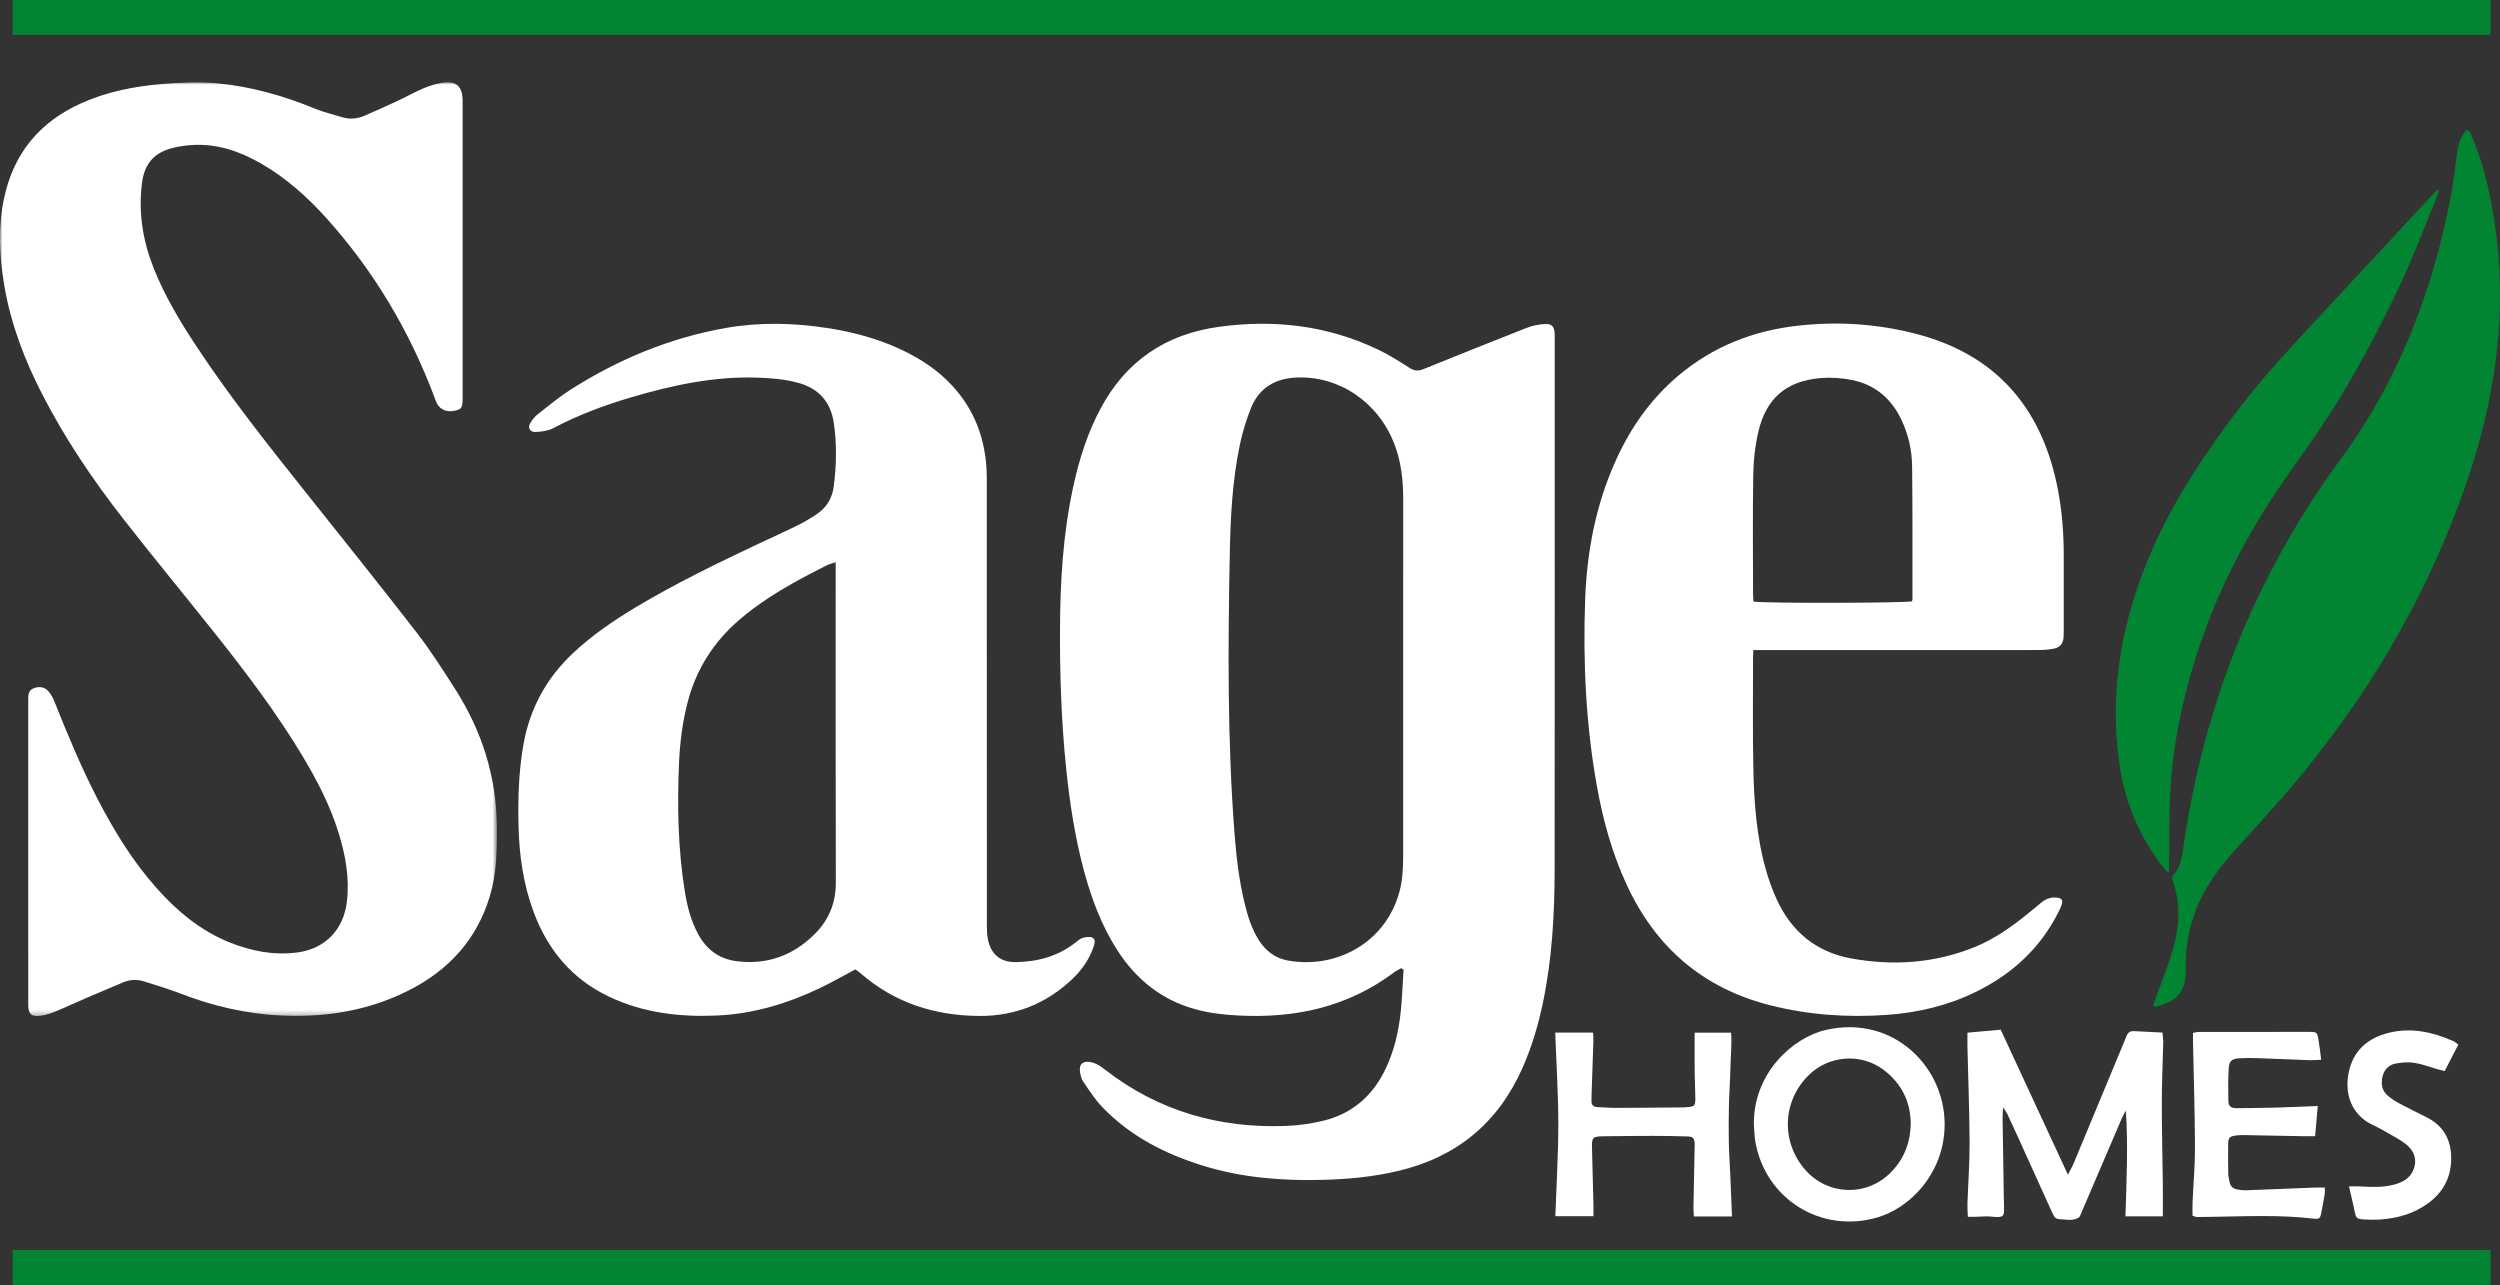 <?xml version="1.0" encoding="UTF-8"?>
<svg width="500px" height="257px" viewBox="0 0 500 257" version="1.1" xmlns="http://www.w3.org/2000/svg" xmlns:xlink="http://www.w3.org/1999/xlink">
    <rect x="0" y="0" width="500" height="257" fill="#333333" stroke="none"/>
    <title>Group 3</title>
    <defs>
        <polygon id="path-1" points="0 0 99.382 0 99.382 186.75 0 186.75"></polygon>
    </defs>
    <g id="Page-1" stroke="none" stroke-width="1" fill="none" fill-rule="evenodd">
        <g id="Artboard" transform="translate(-29, -28)">
            <g id="Group-3" transform="translate(29, 28)">
                <polygon id="Fill-1" fill="#028532" points="2.532 256.962 498.101 256.962 498.101 250 2.532 250"></polygon>
                <polygon id="Fill-2" fill="#028532" points="2.532 6.962 498.101 6.962 498.101 0 2.532 0"></polygon>
                <g id="Group-26" transform="translate(0, 16.456)">
                    <path d="M494.281,10.626 C495.816,14.252 496.906,17.826 497.712,21.504 C499.604,30.146 500.337,38.886 499.857,47.709 C499.247,58.925 496.867,69.798 493.197,80.397 C486.025,101.106 475.331,119.861 461.618,136.884 C457.126,142.461 452.26,147.743 447.452,153.057 C443.85,157.038 440.664,161.239 438.87,166.369 C437.773,169.507 437.176,172.73 437.181,176.059 C437.181,176.252 437.183,176.446 437.184,176.639 C437.223,181.618 435.918,183.549 431.655,184.735 C430.539,185.045 430.496,184.941 430.995,183.564 C432.011,180.765 433.114,177.996 434.052,175.173 C435.681,170.275 436.34,165.334 434.797,160.416 C434.416,159.202 434.089,159.327 435.065,158.016 C436.042,156.702 436.374,155.144 436.603,153.513 C440.624,124.845 450.975,98.749 468.13,75.383 C477.872,62.114 484.325,47.297 488.288,31.358 C489.073,28.203 489.758,25.029 490.337,21.835 C491.558,15.111 491.066,12.184 493.02,9.868 C493.578,9.207 493.919,9.77 494.281,10.626" id="Fill-3" fill="#028532"></path>
                    <path d="M487.399,22.842 C484.883,28.976 482.557,35.2 479.708,41.174 C475.529,49.939 470.969,58.534 465.714,66.714 C462.841,71.187 459.665,75.463 456.647,79.843 C447.915,92.518 441.251,106.163 437.401,121.121 C435.623,128.025 434.366,135.024 434.041,142.15 C433.82,147 433.871,151.863 433.802,156.72 C433.798,156.98 433.799,157.24 433.8,157.599 C433.802,158.186 433.858,158.303 433.326,157.736 C432.855,157.234 432.162,156.43 431.296,155.197 C427.273,149.467 424.807,143.061 423.842,136.068 C421.775,121.087 424.53,106.828 430.597,93.118 C435.098,82.948 441.274,73.816 447.997,65.017 C452.923,58.569 458.465,52.672 463.98,46.744 C471.314,38.86 478.63,30.96 485.958,23.07 C488.069,20.797 488.062,21.225 487.399,22.842" id="Fill-5" fill="#028532"></path>
                    <path d="M280.216,177.182 C279.744,177.461 279.24,177.698 278.804,178.025 C269.573,184.949 259.062,187.223 247.755,186.65 C244.747,186.498 241.766,186.161 238.863,185.338 C232.216,183.454 227.209,179.391 223.496,173.635 C220.295,168.674 218.267,163.214 216.752,157.547 C214.941,150.77 213.91,143.859 213.198,136.886 C212.263,127.721 211.962,118.528 212.001,109.328 C212.041,99.773 212.612,90.248 214.648,80.871 C215.831,75.425 217.492,70.148 220.137,65.213 C225.241,55.691 233.186,50.355 243.841,48.9 C254.873,47.393 265.503,48.634 275.604,53.457 C277.783,54.498 279.852,55.795 281.883,57.109 C282.823,57.717 283.598,57.809 284.614,57.398 C291.514,54.603 298.42,51.822 305.354,49.111 C306.511,48.658 307.803,48.404 309.045,48.351 C310.409,48.294 310.878,48.916 310.937,50.27 C310.955,50.674 310.942,51.08 310.942,51.485 C310.942,86.847 310.965,122.208 310.925,157.569 C310.915,166.429 310.415,175.264 308.608,183.974 C307.666,188.515 306.359,192.94 304.472,197.188 C299.603,208.149 291.319,214.961 279.686,217.721 C274.662,218.914 269.556,219.395 264.403,219.522 C256.329,219.721 248.357,219.08 240.598,216.684 C233.041,214.351 226.138,210.828 220.573,205.081 C219.063,203.521 217.852,201.652 216.63,199.839 C216.205,199.209 216.027,198.332 215.972,197.551 C215.893,196.422 216.558,195.825 217.695,195.905 C218.253,195.945 218.832,196.127 219.336,196.378 C219.951,196.684 220.522,197.098 221.068,197.521 C231.713,205.771 243.857,209.231 257.189,208.733 C259.708,208.639 262.26,208.279 264.708,207.678 C270.508,206.255 274.599,202.644 277.15,197.252 C278.852,193.654 279.732,189.829 280.146,185.903 C280.442,183.1 280.53,180.276 280.711,177.462 C280.546,177.369 280.381,177.275 280.216,177.182 M280.634,118.974 C280.634,107.172 280.621,95.37 280.642,83.568 C280.649,79.662 280.259,75.837 278.806,72.17 C275.518,63.873 267.759,58.681 259.268,59.053 C254.987,59.24 251.821,61.134 250.207,65.134 C249.241,67.529 248.477,70.043 247.952,72.573 C246.454,79.791 246.088,87.146 245.949,94.485 C245.595,113.167 245.47,131.852 246.924,150.504 C247.288,155.174 247.848,159.825 248.967,164.387 C249.574,166.864 250.34,169.283 251.703,171.472 C253.087,173.697 255.016,175.192 257.601,175.656 C267.148,177.367 277.062,172.195 279.874,161.947 C280.526,159.573 280.634,157.161 280.634,154.728 C280.634,142.81 280.634,130.892 280.634,118.974" id="Fill-7" fill="#FFFFFF"></path>
                    <g id="Group-11">
                        <mask id="mask-2" fill="white">
                            <use xlink:href="#path-1"></use>
                        </mask>
                        <g id="Clip-10"></g>
                        <path d="M5.648,153.941 L5.648,124.598 C5.648,124.193 5.652,123.788 5.648,123.383 C5.639,122.48 5.72,121.6 6.703,121.209 C7.753,120.793 8.812,120.877 9.597,121.709 C10.133,122.276 10.548,123.014 10.841,123.746 C13.502,130.406 16.239,137.03 19.546,143.402 C22.86,149.786 26.6,155.892 31.414,161.275 C35.506,165.851 40.149,169.705 45.909,172.022 C50.26,173.773 54.76,174.648 59.462,174.037 C64.955,173.323 68.668,169.544 69.363,164.012 C69.959,159.263 69.124,154.677 67.733,150.164 C66.034,144.655 63.406,139.578 60.449,134.662 C55.338,126.168 49.379,118.277 43.231,110.528 C37.084,102.781 30.78,95.159 24.694,87.365 C18.565,79.516 13.002,71.272 8.441,62.39 C4.911,55.515 2.167,48.36 0.866,40.7 C-0.12,34.896 -0.419,29.092 0.795,23.282 C2.686,14.234 7.925,7.906 16.324,4.159 C21.395,1.897 26.761,0.83 32.252,0.359 C35.993,0.038 39.738,-0.151 43.501,0.21 C50.289,0.862 56.746,2.706 63.033,5.289 C64.782,6.008 66.651,6.44 68.468,6.993 C69.971,7.451 71.458,7.305 72.875,6.698 C75.153,5.722 77.412,4.699 79.659,3.653 C81.332,2.873 82.944,1.954 84.64,1.23 C85.798,0.735 87.033,0.354 88.271,0.126 C91.189,-0.409 92.52,0.751 92.521,3.724 C92.526,23.518 92.524,43.312 92.523,63.105 C92.523,64.967 92.349,65.309 91.298,65.605 C89.567,66.092 88.104,65.598 87.387,64.242 C87.146,63.785 86.997,63.279 86.814,62.792 C81.854,49.667 74.794,37.805 65.439,27.346 C61.528,22.973 57.183,19.085 52.054,16.16 C47.865,13.771 43.422,12.265 38.528,12.541 C37.21,12.616 35.877,12.798 34.597,13.117 C30.815,14.058 28.902,16.276 28.404,20.113 C27.634,26.051 28.565,31.751 30.773,37.277 C32.951,42.731 35.946,47.739 39.163,52.621 C45.824,62.728 53.33,72.201 60.863,81.656 C68.394,91.108 75.959,100.535 83.36,110.089 C86.15,113.692 88.609,117.565 91.065,121.414 C96.378,129.74 99.267,138.813 99.371,148.765 C99.421,153.474 99.34,158.143 97.993,162.69 C95.389,171.481 89.688,177.638 81.615,181.689 C73.792,185.614 65.446,187.012 56.752,186.668 C49.522,186.381 42.589,184.796 35.861,182.166 C33.554,181.264 31.154,180.603 28.799,179.825 C27.359,179.348 25.948,179.465 24.57,180.041 C22.12,181.064 19.673,182.095 17.235,183.147 C15.221,184.016 13.239,184.961 11.209,185.789 C10.203,186.2 9.139,186.565 8.069,186.702 C6.245,186.935 5.657,186.336 5.652,184.5 C5.641,180.391 5.648,176.282 5.648,172.172 L5.648,153.941 Z" id="Fill-9" fill="#FFFFFF" mask="url(#mask-2)"></path>
                    </g>
                    <path d="M171.061,177.422 C168.7,178.678 166.452,179.977 164.117,181.098 C157.546,184.251 150.659,186.327 143.343,186.649 C135.931,186.976 128.683,186.122 121.882,182.914 C114.495,179.43 109.616,173.649 106.769,166.06 C104.672,160.47 103.845,154.646 103.703,148.716 C103.575,143.332 103.734,137.962 104.655,132.629 C105.91,125.356 109.218,119.231 114.586,114.188 C118.401,110.604 122.687,107.669 127.156,104.992 C135.044,100.265 143.308,96.262 151.611,92.337 C154.273,91.078 156.964,89.879 159.602,88.572 C160.942,87.908 162.239,87.133 163.473,86.286 C165.385,84.974 166.467,83.072 166.758,80.791 C167.293,76.586 167.376,72.364 166.767,68.159 C166.159,63.951 163.773,61.25 159.661,60.115 C156.968,59.371 154.204,59.159 151.43,59.069 C142.778,58.788 134.44,60.586 126.213,63.015 C120.836,64.603 115.6,66.556 110.622,69.189 C109.602,69.729 108.306,69.888 107.124,69.942 C105.93,69.996 105.476,69.058 106.115,68.045 C106.51,67.418 107.011,66.812 107.591,66.359 C109.728,64.687 111.821,62.933 114.104,61.48 C123.653,55.404 133.933,51.123 145.122,49.145 C151.852,47.955 158.577,48.11 165.304,49.127 C170.235,49.873 175.03,51.119 179.591,53.166 C184.291,55.276 188.473,58.098 191.724,62.174 C195.193,66.524 196.915,71.535 197.291,77.042 C197.374,78.253 197.361,79.471 197.361,80.686 C197.364,110.03 197.361,139.374 197.372,168.717 C197.373,169.637 197.414,170.575 197.596,171.472 C198.191,174.4 200.093,175.998 203.093,175.965 C207.469,175.916 211.544,174.83 215.066,172.08 C215.52,171.726 215.979,171.294 216.505,171.139 C217.122,170.957 217.927,170.809 218.451,171.062 C219.198,171.421 218.928,172.281 218.703,172.938 C217.842,175.456 216.341,177.574 214.429,179.383 C209.236,184.298 203.029,186.767 195.899,186.733 C186.929,186.689 178.836,184.102 171.99,178.1 C171.694,177.841 171.352,177.632 171.061,177.422 L171.061,177.422 Z M167.139,95.973 C166.314,96.266 165.766,96.397 165.276,96.645 C163.473,97.556 161.672,98.475 159.902,99.447 C155.642,101.786 151.525,104.343 147.829,107.533 C142.738,111.926 139.282,117.333 137.56,123.858 C136.477,127.963 135.973,132.142 135.795,136.369 C135.433,144.938 135.61,153.486 136.983,161.973 C137.455,164.892 138.209,167.74 139.63,170.368 C141.311,173.475 143.832,175.352 147.388,175.791 C153.42,176.536 158.556,174.668 162.849,170.45 C165.738,167.611 167.18,164.187 167.167,160.038 C167.104,139.441 167.139,118.844 167.139,98.247 L167.139,95.973 Z" id="Fill-12" fill="#FFFFFF"></path>
                    <path d="M350.676,113.563 C350.642,114.196 350.608,114.54 350.608,114.883 C350.615,122.232 350.523,129.583 350.664,136.93 C350.8,144.049 351.303,151.153 353.338,158.037 C353.877,159.86 354.542,161.662 355.329,163.391 C358.264,169.834 363.203,173.936 370.161,175.216 C378.677,176.782 387.08,176.193 395.161,172.861 C399.038,171.263 402.419,168.825 405.665,166.2 C406.563,165.473 407.437,164.714 408.341,163.995 C409.235,163.284 410.259,162.927 411.407,163.073 C412.367,163.195 412.622,163.578 412.34,164.482 C412.185,164.974 411.945,165.443 411.713,165.908 C408.057,173.236 402.334,178.429 395.054,181.975 C389.481,184.69 383.554,186.086 377.388,186.52 C369.496,187.076 361.685,186.54 354.008,184.591 C340.521,181.166 331.046,172.933 325.26,160.327 C322.395,154.084 320.586,147.522 319.382,140.785 C317.174,128.43 316.58,115.956 317.031,103.444 C317.38,93.78 319.186,84.378 323.217,75.505 C326.175,68.993 330.211,63.27 335.708,58.642 C342.596,52.843 350.622,49.697 359.487,48.691 C367.536,47.778 375.532,48.296 383.378,50.36 C398.07,54.225 407.189,63.643 410.896,78.363 C412.231,83.666 412.742,89.067 412.75,94.524 C412.757,99.616 412.752,104.708 412.75,109.8 C412.75,110.205 412.737,110.611 412.713,111.014 C412.64,112.199 412.011,113.007 410.88,113.247 C409.875,113.461 408.827,113.549 407.798,113.55 C389.483,113.567 371.168,113.563 352.853,113.563 L350.676,113.563 Z M350.684,103.856 C352.613,104.231 381.146,104.166 382.407,103.804 C382.437,103.641 382.494,103.472 382.494,103.302 C382.484,94.449 382.525,85.595 382.422,76.742 C382.385,73.607 381.69,70.541 380.36,67.666 C378.363,63.351 375.096,60.494 370.419,59.549 C368.407,59.142 366.273,58.99 364.229,59.151 C357.283,59.698 353.201,63.185 351.642,70.004 C351.015,72.744 350.697,75.605 350.651,78.417 C350.521,86.343 350.604,94.272 350.609,102.2 C350.609,102.763 350.659,103.325 350.684,103.856 L350.684,103.856 Z" id="Fill-14" fill="#FFFFFF"></path>
                    <path d="M432.567,226.811 L425.088,226.811 C425.196,223.14 425.338,219.628 425.391,216.116 C425.442,212.673 425.402,209.229 425.174,205.659 C424.899,206.179 424.588,206.683 424.356,207.222 C422.14,212.372 419.936,217.528 417.73,222.682 C417.229,223.851 416.742,225.027 416.234,226.192 C416.097,226.507 415.98,226.925 415.724,227.076 C414.497,227.801 413.148,227.427 411.842,227.376 C411.018,227.344 410.726,226.707 410.428,226.045 C408.175,221.036 405.903,216.036 403.632,211.036 C402.914,209.456 402.189,207.881 401.448,206.313 C401.292,205.983 401.053,205.694 400.618,205.026 C400.568,205.991 400.508,206.539 400.516,207.087 C400.595,212.641 400.686,218.195 400.774,223.749 C400.778,223.98 400.797,224.212 400.797,224.443 C400.795,226.638 401.126,227.205 398.214,226.862 C397.249,226.748 396.255,226.884 395.274,226.899 C394.768,226.907 394.262,226.901 393.568,226.901 C393.537,225.955 393.461,225.111 393.49,224.27 C393.628,220.222 393.938,216.175 393.918,212.129 C393.888,205.766 393.641,199.405 393.493,193.043 C393.472,192.131 393.49,191.218 393.49,190.078 C395.755,189.875 397.854,189.687 400.141,189.482 C404.604,199.109 409.013,208.621 413.584,218.484 C414.086,217.502 414.462,216.872 414.741,216.202 C418.098,208.144 421.441,200.08 424.786,192.018 C424.963,191.591 425.134,191.161 425.308,190.733 C425.576,190.075 426.022,189.728 426.774,189.772 C428.614,189.881 430.457,189.956 432.491,190.054 C432.549,190.761 432.662,191.427 432.647,192.09 C432.562,196.024 432.365,199.957 432.362,203.89 C432.358,209.384 432.5,214.878 432.564,220.373 C432.588,222.449 432.567,224.526 432.567,226.811" id="Fill-16" fill="#FFFFFF"></path>
                    <path d="M350.78,208.493 C350.596,198.336 358.406,191.08 365.197,189.525 C378.837,186.403 389.462,197.275 388.908,209.307 C388.483,218.519 381.94,225.092 375.594,226.994 C364.323,230.374 353.022,223.394 351.052,211.776 C350.869,210.697 350.867,209.588 350.78,208.493 M382.148,208.138 C382.095,203.905 380.316,200.224 376.718,197.512 C372.224,194.124 365.819,194.597 361.794,198.523 C356.468,203.717 356.139,211.86 361.026,217.484 C365.515,222.649 373.286,222.924 378.111,218.082 C380.769,215.416 382.088,212.183 382.148,208.138" id="Fill-18" fill="#FFFFFF"></path>
                    <path d="M338.777,226.833 C338.744,226.165 338.679,225.55 338.69,224.937 C338.757,221.064 338.841,217.191 338.92,213.317 C338.927,212.971 338.965,212.622 338.938,212.278 C338.849,211.141 338.618,210.867 337.446,210.829 C335.138,210.754 332.827,210.721 330.518,210.721 C327.285,210.721 324.051,210.754 320.818,210.796 C318.48,210.827 318.343,210.982 318.402,213.27 C318.498,217.027 318.599,220.784 318.691,224.541 C318.708,225.228 318.693,225.916 318.693,226.785 L311.068,226.785 C311.284,220.585 311.666,214.482 311.663,208.379 C311.661,202.326 311.27,196.274 311.044,190.069 L318.612,190.069 C318.637,190.607 318.699,191.161 318.681,191.712 C318.568,195.295 318.437,198.877 318.314,202.46 C318.3,202.865 318.32,203.27 318.3,203.674 C318.255,204.55 318.68,204.938 319.534,204.966 C320.745,205.004 321.955,205.127 323.166,205.123 C327.669,205.111 332.171,205.063 336.674,205.025 C336.905,205.024 337.136,205.005 337.366,204.985 C338.912,204.854 339.067,204.735 339.065,203.23 C339.062,201.554 338.949,199.878 338.934,198.202 C338.91,195.549 338.928,192.896 338.928,190.082 L346.219,190.082 C346.396,192.491 346.128,194.9 346.077,197.303 C346.025,199.73 345.842,202.155 345.787,204.582 C345.732,207.067 345.716,209.556 345.769,212.041 C345.821,214.468 345.989,216.893 346.094,219.319 C346.199,221.738 346.288,224.157 346.395,226.833 L338.777,226.833 Z" id="Fill-20" fill="#FFFFFF"></path>
                    <path d="M463.558,204.746 C463.372,206.824 463.205,208.695 463.018,210.786 C462.159,210.786 461.38,210.798 460.602,210.784 C456.62,210.711 452.638,210.629 448.656,210.56 C448.196,210.552 447.731,210.58 447.274,210.635 C445.922,210.799 445.65,211.051 445.631,212.362 C445.602,214.328 445.615,216.296 445.654,218.262 C445.665,218.833 445.807,219.404 445.918,219.97 C446.081,220.804 446.632,221.291 447.435,221.438 C448.055,221.551 448.698,221.617 449.328,221.594 C453.943,221.428 458.556,221.232 463.171,221.053 C463.725,221.031 464.28,221.05 464.95,221.05 C464.95,221.593 465.002,221.991 464.94,222.369 C464.735,223.622 464.492,224.869 464.256,226.117 C464.048,227.212 463.849,227.405 462.749,227.275 C455.895,226.462 449.023,226.816 442.155,226.914 C441.231,226.927 440.308,226.956 439.386,226.947 C439.17,226.945 438.955,226.821 438.508,226.68 C438.508,225.807 438.475,224.902 438.514,224 C438.674,220.302 439.012,216.605 438.997,212.908 C438.969,205.915 438.743,198.921 438.603,191.928 C438.591,191.357 438.602,190.786 438.602,190.116 C439.029,190.045 439.411,189.928 439.792,189.927 C447.125,189.916 454.457,189.912 461.79,189.923 C463.385,189.925 463.438,189.971 463.697,191.501 C463.908,192.742 464.039,193.996 464.238,195.491 C463.393,195.529 462.729,195.604 462.07,195.581 C458.55,195.458 455.031,195.297 451.511,195.178 C450.3,195.137 449.083,195.124 447.874,195.198 C446.387,195.29 445.841,195.713 445.748,197.181 C445.609,199.37 445.626,201.573 445.677,203.768 C445.701,204.823 446.206,205.186 447.443,205.18 C450.157,205.166 452.871,205.124 455.584,205.051 C458.116,204.983 460.647,204.86 463.558,204.746" id="Fill-22" fill="#FFFFFF"></path>
                    <path d="M469.801,220.823 C470.665,220.823 471.343,220.792 472.016,220.829 C474.27,220.951 476.523,221.072 478.736,220.49 C480.344,220.068 481.79,219.375 482.568,217.778 C483.404,216.065 483.119,214.198 481.702,212.841 C481.003,212.171 480.158,211.63 479.316,211.139 C477.721,210.208 476.118,209.275 474.449,208.487 C471.045,206.879 468.789,203.256 469.691,198.298 C470.524,193.723 473.515,191.127 477.843,190.083 C482.286,189.011 486.554,189.945 490.66,191.764 C491.013,191.92 491.302,192.222 491.656,192.482 C490.757,194.226 489.89,195.905 488.933,197.761 C488.381,197.614 487.846,197.479 487.316,197.329 C485.819,196.906 484.345,196.335 482.819,196.097 C481.655,195.915 480.407,196.033 479.232,196.233 C477.817,196.473 476.853,197.397 476.506,198.827 C476.14,200.336 476.378,201.734 477.643,202.759 C478.355,203.335 479.139,203.843 479.948,204.275 C481.73,205.226 483.548,206.112 485.353,207.02 C488.773,208.739 490.282,211.631 490.241,215.342 C490.202,218.977 488.682,221.926 485.74,224.111 C482.912,226.211 479.683,227.177 476.223,227.431 C475.017,227.52 473.794,227.501 472.587,227.416 C471.327,227.327 471.182,227.098 470.936,225.847 C470.712,224.715 470.436,223.593 470.181,222.467 C470.07,221.978 469.955,221.49 469.801,220.823" id="Fill-24" fill="#FFFFFF"></path>
                </g>
            </g>
        </g>
    </g>
</svg>